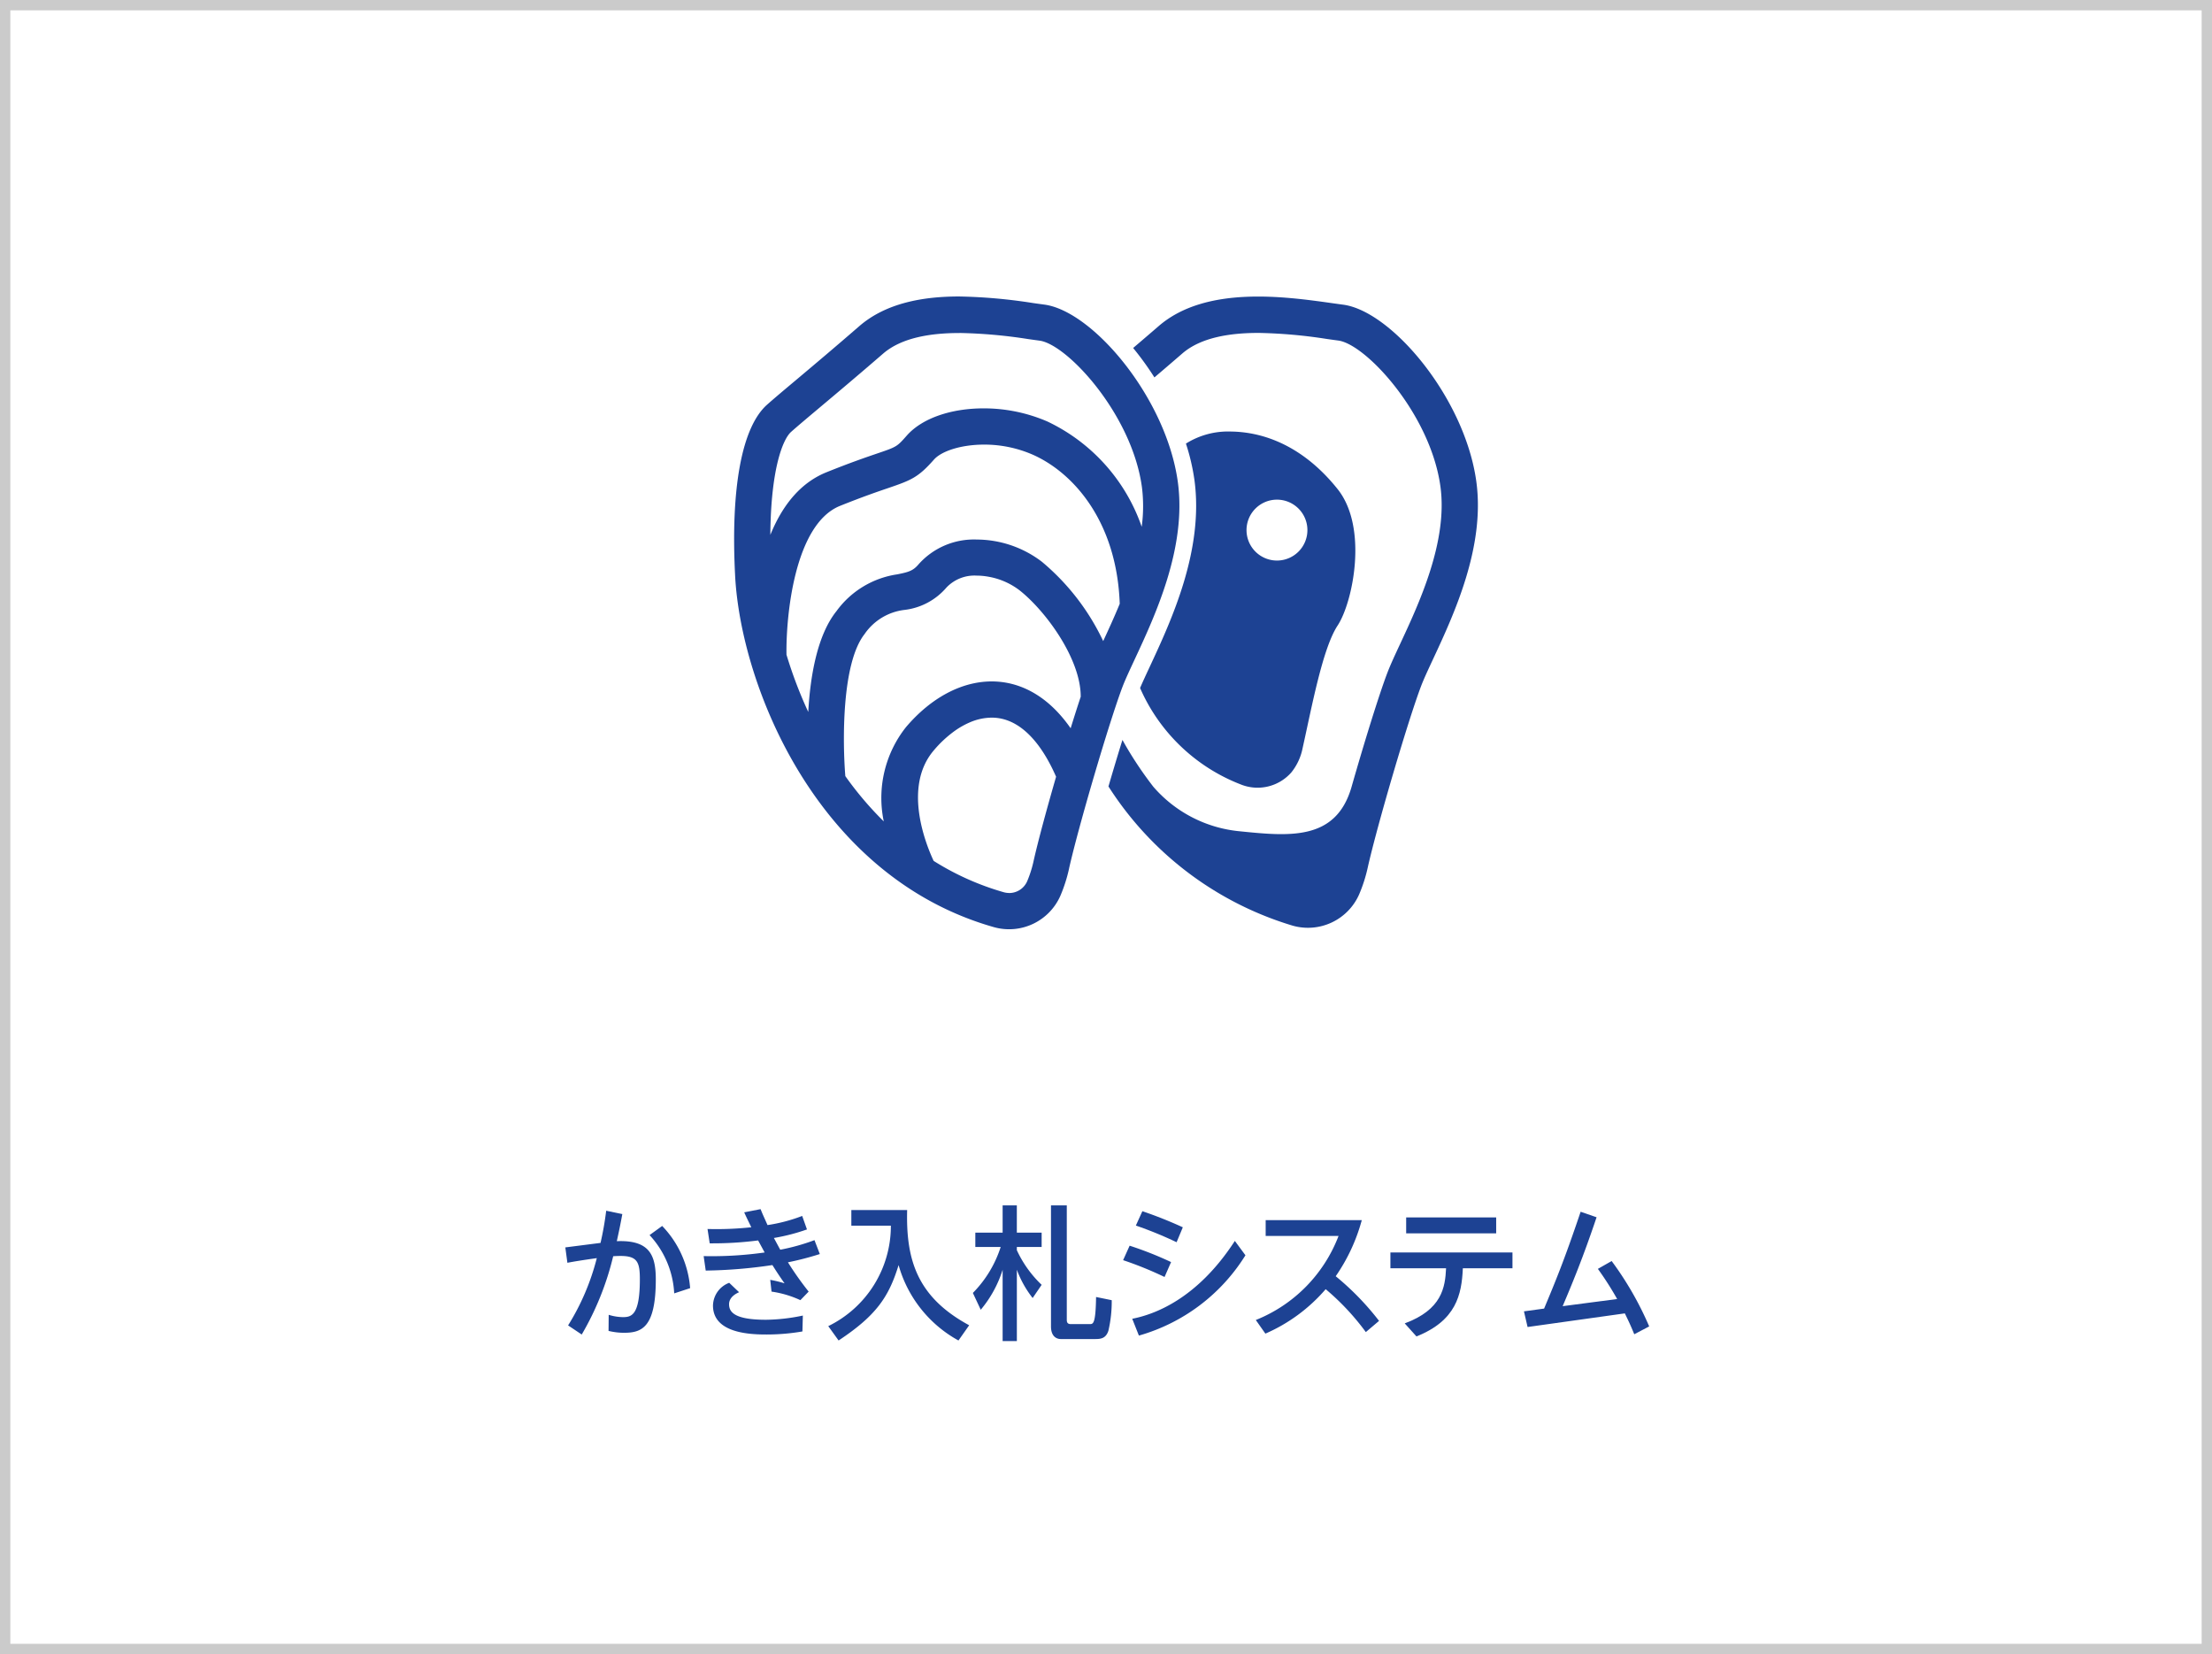 <svg xmlns="http://www.w3.org/2000/svg" xmlns:xlink="http://www.w3.org/1999/xlink" width="214" height="160" viewBox="0 0 214 160"><defs><style>.a{fill:none;}.b{fill:#fff;}.c{fill:#cbcbcb;}.d{clip-path:url(#a);}.e{fill:#1d4293;}</style><clipPath id="a"><rect class="a" width="214" height="160"/></clipPath></defs><g transform="translate(-610 -2669)"><g transform="translate(-5.147 -741.353)"><rect class="b" width="214" height="160" transform="translate(615.147 3410.353)"/><path class="c" d="M1,1V159H213V1H1M0,0H214V160H0Z" transform="translate(615.147 3410.353)"/></g><g transform="translate(610 2669)"><g class="d"><path class="e" d="M60.206,117.434c-.2,1.094-.309,1.6-.533,2.622,3.155-.126,3.772,1.332,3.772,3.7,0,4.656-1.36,5.16-3.071,5.16a6.311,6.311,0,0,1-1.5-.182l.014-1.556a4.88,4.88,0,0,0,1.36.224c.828,0,1.655-.14,1.655-3.659,0-1.656-.239-2.258-1.865-2.258-.281,0-.547.013-.715.027a27.814,27.814,0,0,1-3.043,7.572l-1.319-.882a22.931,22.931,0,0,0,2.777-6.507c-1.5.21-2.244.337-2.846.449l-.2-1.487,3.407-.435a30.326,30.326,0,0,0,.547-3.112Zm5.02,7.67a8.932,8.932,0,0,0-2.384-5.637l1.22-.884a9.751,9.751,0,0,1,2.706,6.016Z"/><path class="e" d="M79.313,121.3a28.944,28.944,0,0,1-3.085.8,30.663,30.663,0,0,0,2.005,2.833l-.8.827a9.96,9.96,0,0,0-2.791-.827l-.126-1.136a10.96,10.96,0,0,1,1.388.337c-.322-.449-.659-.94-1.178-1.768a47.458,47.458,0,0,1-6.451.533l-.2-1.4a36.335,36.335,0,0,0,5.9-.351c-.21-.392-.547-1.009-.631-1.164a34.693,34.693,0,0,1-4.684.281l-.21-1.388a31.493,31.493,0,0,0,4.235-.168c-.449-.926-.5-1.024-.687-1.444l1.584-.309c.225.561.281.658.673,1.542a15.8,15.8,0,0,0,3.352-.884l.463,1.305a18.838,18.838,0,0,1-3.2.827c.211.379.547,1.024.618,1.136a20.367,20.367,0,0,0,3.309-.926Zm-1.683,7.488a20.54,20.54,0,0,1-3.464.294c-1.5,0-5.188-.084-5.188-2.8a2.4,2.4,0,0,1,1.57-2.2l.954.912c-.968.42-.968,1.024-.968,1.163,0,.743.505,1.5,3.562,1.5a18.051,18.051,0,0,0,3.576-.407Z"/><path class="e" d="M82.363,117.041h5.4c-.126,4.823.969,8.428,6,11.147l-1.036,1.473a12.023,12.023,0,0,1-5.792-7.292c-.94,3.043-2.118,4.853-5.805,7.292l-1-1.388a10.782,10.782,0,0,0,6.057-9.717H82.363Z"/><path class="e" d="M94.12,125.062a11.176,11.176,0,0,0,2.692-4.446H94.358v-1.387H97v-2.637h1.374v2.637h2.4v1.387h-2.4v.309a10.959,10.959,0,0,0,2.4,3.352l-.87,1.276a9.974,9.974,0,0,1-1.528-2.734v6.9H97v-6.9a11.265,11.265,0,0,1-2.118,3.87Zm9.087-8.47V127.67c0,.253.084.407.393.407h1.822c.337,0,.576,0,.618-2.623l1.514.309a12.423,12.423,0,0,1-.323,2.959c-.266.8-.813.8-1.36.8h-3.239c-.421,0-.954-.253-.954-1.221V116.592Z"/><path class="e" d="M112.665,123.519a34.677,34.677,0,0,0-4.01-1.627l.631-1.4a34.236,34.236,0,0,1,4.01,1.585Zm7.825-2.1a17.885,17.885,0,0,1-10.307,7.768l-.645-1.627c2.089-.406,6.254-1.865,9.928-7.53Zm-6.661-1.262a37.19,37.19,0,0,0-3.94-1.613l.63-1.388a40.749,40.749,0,0,1,3.913,1.557Z"/><path class="e" d="M132.137,128.848a23.757,23.757,0,0,0-3.884-4.15,16.223,16.223,0,0,1-5.834,4.3l-.926-1.317a14.222,14.222,0,0,0,8.006-8.134h-7.052v-1.528h9.3a17.566,17.566,0,0,1-2.524,5.427,26.312,26.312,0,0,1,4.193,4.319Z"/><path class="e" d="M135.9,128.007c3.6-1.332,3.912-3.478,4-5.329h-5.385v-1.529h11.808v1.529h-4.8c-.112,2.552-.645,5.062-4.488,6.591Zm8.848-8.708h-8.708v-1.543h8.708Z"/><path class="e" d="M156.452,125.65a30.7,30.7,0,0,0-1.865-2.916l1.332-.758a31.325,31.325,0,0,1,3.632,6.324l-1.444.758c-.393-.954-.533-1.234-.912-2.019l-9.409,1.318-.351-1.515,1.949-.266c1.094-2.622,1.936-4.627,3.534-9.367l1.543.533c-1.319,3.926-2.37,6.45-3.282,8.6Z"/><path class="e" d="M142.83,46.6c-1.1-8.1-8.2-16.518-12.9-17.131-.325-.043-.683-.093-1.069-.147-4.568-.643-12.215-1.718-16.767,2.222-.884.764-1.694,1.457-2.468,2.116a29.084,29.084,0,0,1,2.058,2.846c.84-.714,1.728-1.474,2.7-2.315,1.784-1.545,4.582-1.989,7.37-1.989a47.951,47.951,0,0,1,6.619.586c.4.056.767.108,1.1.152,2.667.348,8.926,7.11,9.883,14.133.723,5.3-2.055,11.258-3.894,15.2-.509,1.092-.948,2.035-1.245,2.814-.809,2.123-2.256,6.8-3.479,11.09h0c-1.534,5.193-6.038,4.714-10.956,4.214A12.6,12.6,0,0,1,111.58,76.1a35.99,35.99,0,0,1-2.5-3.673c-.169-.284-.329-.57-.489-.856-.437,1.4-.9,2.951-1.353,4.5a32.075,32.075,0,0,0,17.825,13.466,5.411,5.411,0,0,0,6.425-3.02,14.538,14.538,0,0,0,.839-2.624c.917-4.088,3.911-14.26,5.166-17.554.252-.661.666-1.551,1.147-2.581,2.012-4.315,5.051-10.836,4.19-17.154"/><path class="e" d="M119.985,75.855a4.347,4.347,0,0,0,4.941-1.136,5.38,5.38,0,0,0,1.086-2.313c.9-4.016,1.937-9.687,3.4-11.907s2.976-9.45,0-13.183-6.615-5.528-10.348-5.575a7.662,7.662,0,0,0-4.331,1.166,20.461,20.461,0,0,1,.822,3.517c.928,6.8-2.24,13.6-4.341,18.108-.361.775-.682,1.463-.917,2.018a17.523,17.523,0,0,0,9.686,9.305m3.557-27.525a2.945,2.945,0,1,1-2.945,2.946,2.945,2.945,0,0,1,2.945-2.946"/><path class="e" d="M103.423,84.022c.92-4.1,3.921-14.294,5.178-17.6.253-.663.669-1.555,1.15-2.588,2.017-4.326,5.064-10.863,4.2-17.2-1.108-8.121-8.224-16.559-12.932-17.173-.326-.043-.685-.093-1.071-.148a51.487,51.487,0,0,0-7.16-.636c-3.461,0-7.055.621-9.648,2.864C80.766,33.6,78.787,35.267,77.2,36.6c-1.285,1.078-2.3,1.931-2.992,2.546-2.439,2.169-3.535,8.055-3.087,16.575.555,10.534,7.839,29.068,25.023,33.956a5.422,5.422,0,0,0,6.441-3.027,14.668,14.668,0,0,0,.841-2.631m-5.8,2.356a1.917,1.917,0,0,1-.522-.073h0a26.17,26.17,0,0,1-6.779-3.031c-.724-1.544-3.007-7.127,0-10.671a11.218,11.218,0,0,1,2.053-1.912,7.81,7.81,0,0,1,1.43-.808,5.439,5.439,0,0,1,2.138-.465,4.44,4.44,0,0,1,.7.055c2.151.344,4.054,2.3,5.526,5.66-.91,3.143-1.743,6.22-2.17,8.121a11.078,11.078,0,0,1-.632,2,1.9,1.9,0,0,1-1.742,1.129M78.195,68.867a42.285,42.285,0,0,1-2.106-5.539c-.062-3.6.737-12.614,5.186-14.4,2.219-.889,3.646-1.376,4.688-1.731,2.233-.762,2.88-1.032,4.392-2.741.717-.811,2.6-1.451,4.854-1.451a11.708,11.708,0,0,1,4.708.976c3.9,1.727,8.127,6.421,8.412,14.42-.536,1.309-1.1,2.527-1.6,3.61a22.487,22.487,0,0,0-5.934-7.676,10.446,10.446,0,0,0-6.3-2.147,7.166,7.166,0,0,0-5.632,2.4c-.536.639-.991.752-2.061.968a8.849,8.849,0,0,0-5.883,3.565c-1.856,2.32-2.528,6.258-2.724,9.747M92.826,32.208a48.144,48.144,0,0,1,6.634.588c.4.057.77.108,1.107.153,2.674.349,8.948,7.127,9.908,14.167a14.816,14.816,0,0,1-.021,3.838,17.649,17.649,0,0,0-9.117-10.181,15.491,15.491,0,0,0-6.18-1.273c-3.071,0-5.91.914-7.43,2.632-.959,1.085-.959,1.085-2.9,1.745-1.018.348-2.556.872-4.861,1.8-2.367.949-4.186,2.984-5.439,6.06.047-6.392,1.213-9.255,2.006-9.96.657-.584,1.655-1.422,2.918-2.483,1.6-1.343,3.589-3.015,5.984-5.087,1.788-1.548,4.593-1.995,7.388-1.995m-9.167,29.1A5.454,5.454,0,0,1,87.5,58.995a6.3,6.3,0,0,0,4.055-2.153,3.735,3.735,0,0,1,2.939-1.164,6.405,6.405,0,0,1,1.1.1,6.9,6.9,0,0,1,3.037,1.317c2.531,1.994,5.937,6.636,5.923,10.3-.3.9-.631,1.939-.974,3.048-2.141-3.075-4.536-4.136-6.376-4.431a8.054,8.054,0,0,0-1.259-.1c-2.905,0-5.869,1.564-8.3,4.426A11.037,11.037,0,0,0,85.5,79.452a32.834,32.834,0,0,1-3.719-4.38c-.266-3.28-.371-10.948,1.879-13.76"/></g></g></g></svg>